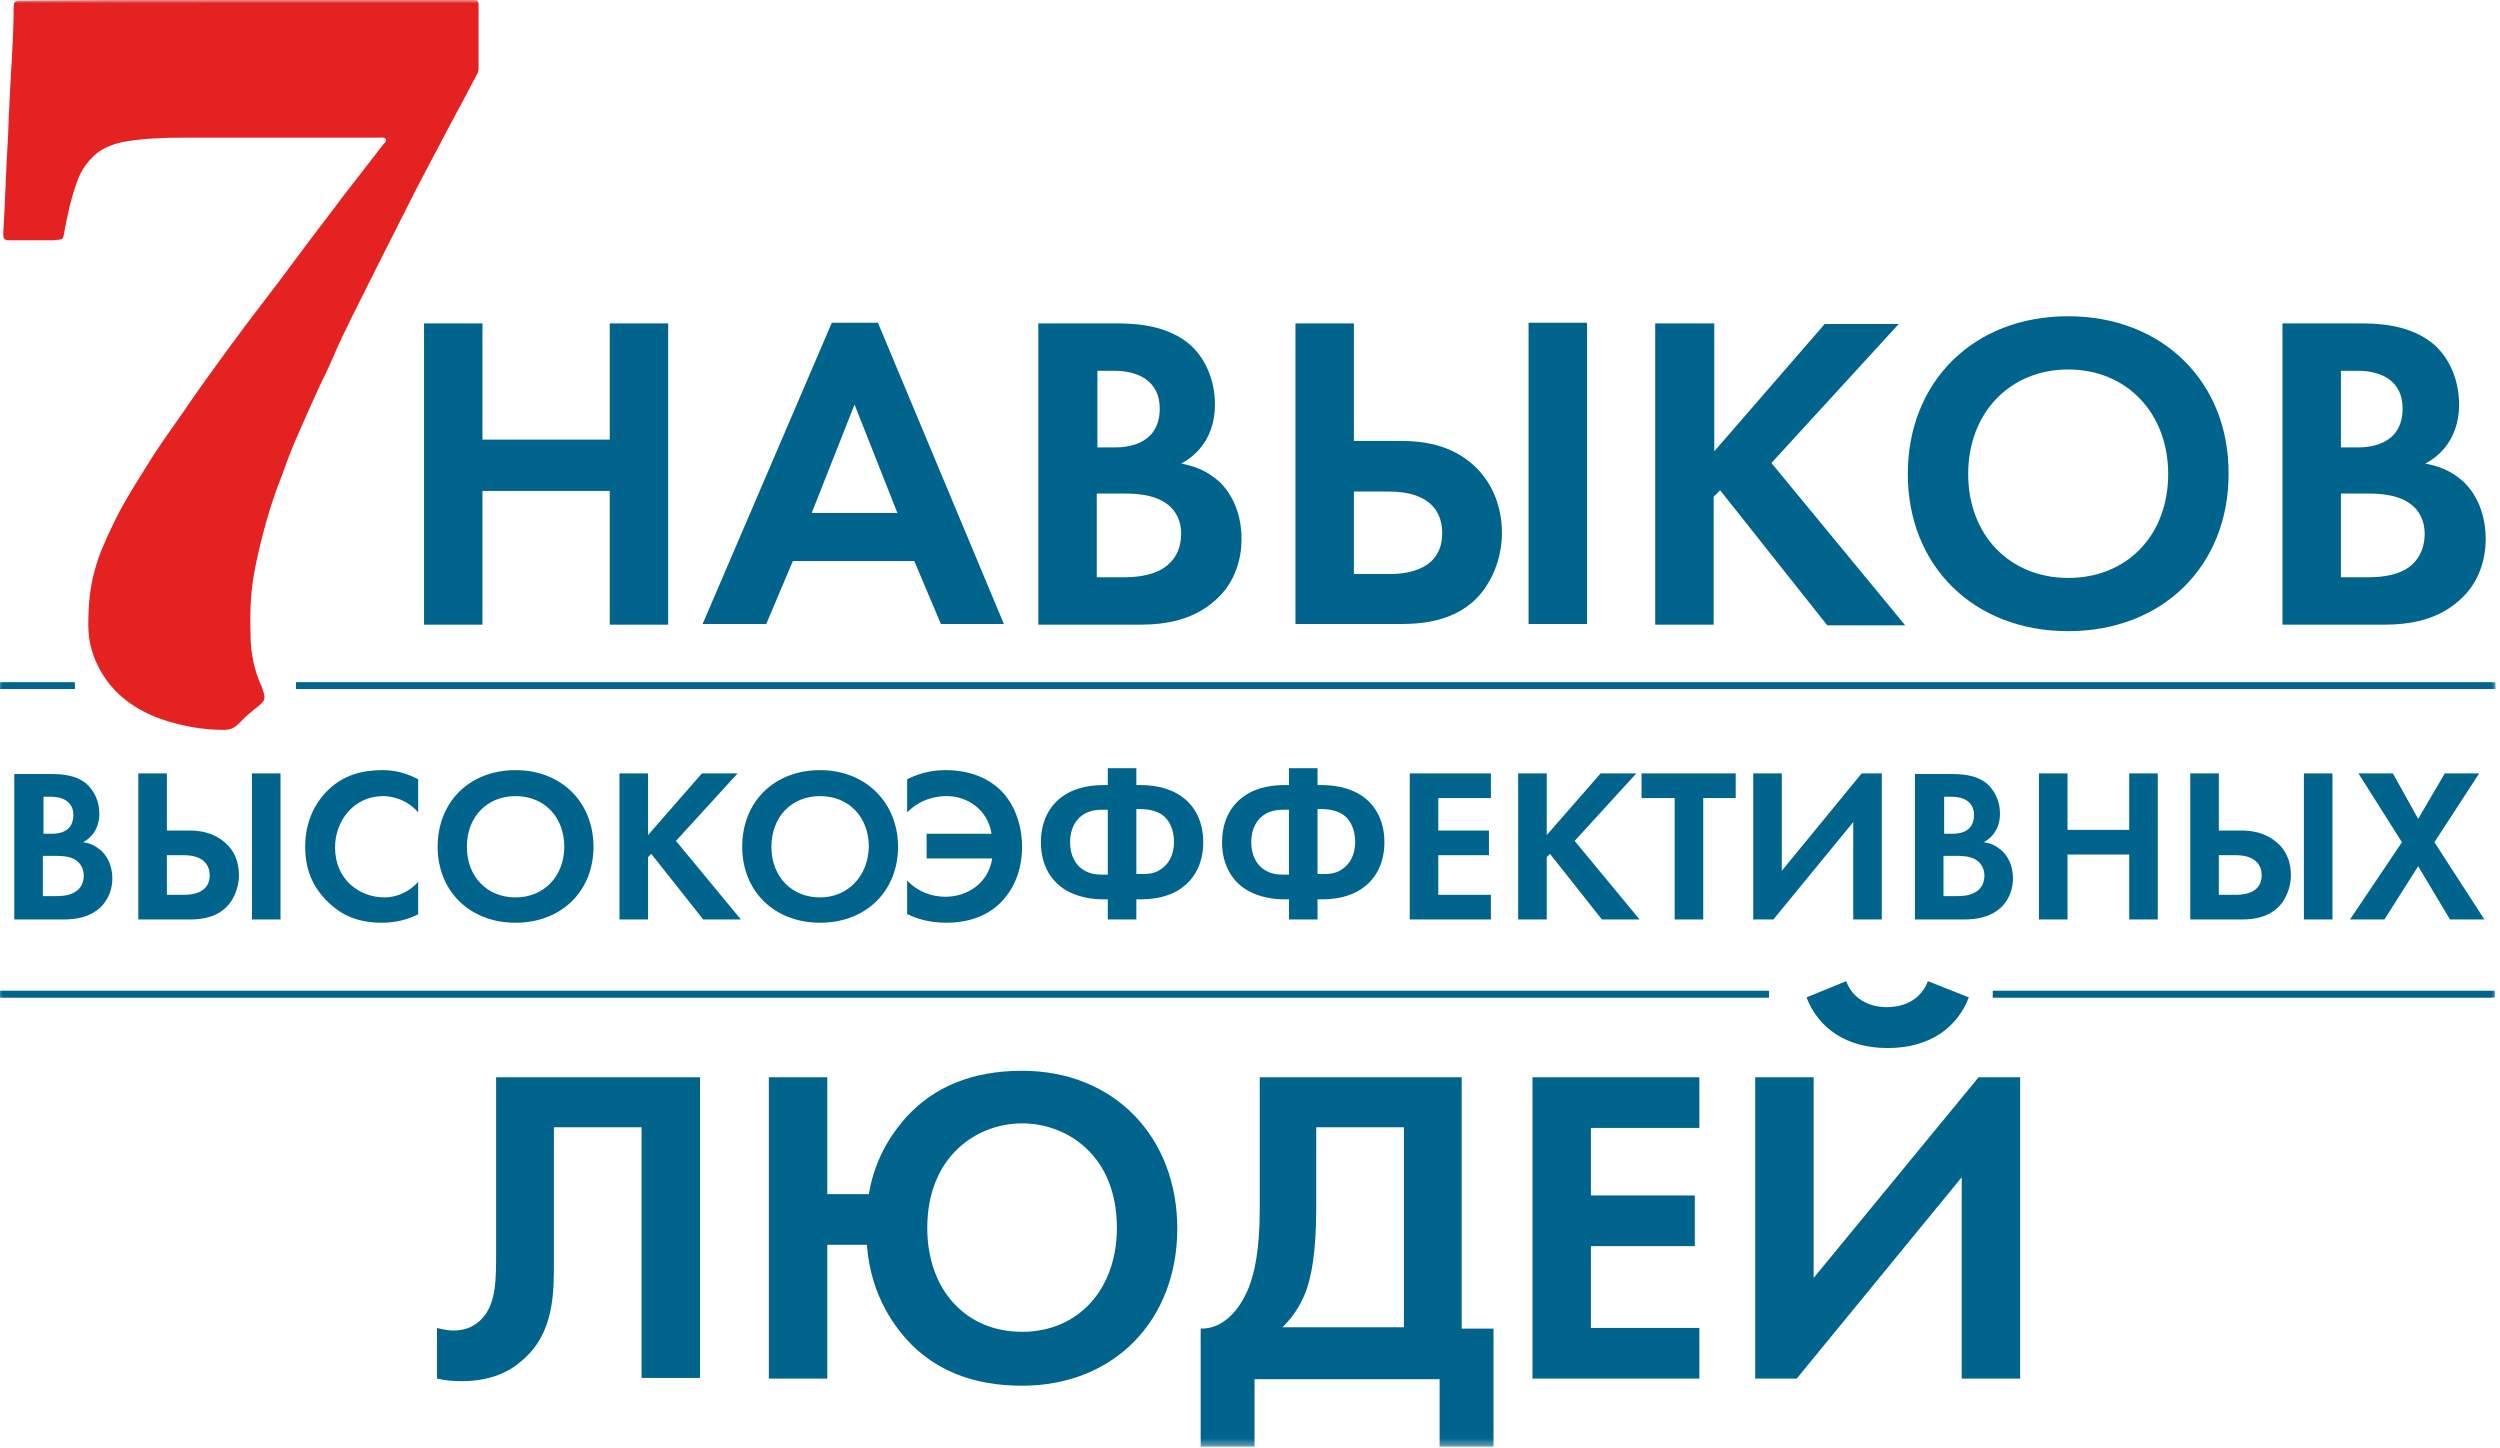 <?xml version="1.0" encoding="UTF-8"?> <svg xmlns="http://www.w3.org/2000/svg" width="385" height="223" viewBox="0 0 385 223" fill="none"> <mask id="mask0_8096_2487" style="mask-type:luminance" maskUnits="userSpaceOnUse" x="0" y="0" width="385" height="223"> <path d="M384.2 0H0V222.7H384.2V0Z" fill="white"></path> </mask> <g mask="url(#mask0_8096_2487)"> <path d="M37.7 0C48.6 0 59.5 0 70.4 0C71.3 0 72.1 0 73 0C73.5 0 73.7 0.2 73.7 0.7C73.7 4 73.7 7.3 73.7 10.6C73.7 11.2 73.3 11.7 73 12.3C71.3 15.6 69.5 18.8 67.8 22.1C66.1 25.3 64.4 28.5 62.8 31.7C61.2 34.9 59.6 38 58 41.2C56.7 43.8 55.4 46.4 54.1 49C53.2 50.9 52.2 52.8 51.4 54.8C50.7 56.4 50 57.9 49.2 59.5C48.2 61.7 47.2 63.9 46.2 66.2C45.2 68.4 44.3 70.7 43.5 73C42.3 76 41.3 79.1 40.5 82.2C39.9 84.5 39.4 86.7 39 89.1C38.5 92.3 38.5 95.4 38.6 98.6C38.7 100.9 39.2 103.2 40.1 105.3C40.1 105.4 40.2 105.5 40.3 105.7C41 107.8 41 107.8 39.1 109.3C38.2 110 37.5 110.7 36.7 111.5C36.1 112.1 35.4 112.4 34.5 112.4C31.1 112.4 27.9 111.8 24.7 110.7C20.9 109.3 17.7 107.1 15.6 103.5C14.3 101.3 13.6 98.9 13.6 96.3C13.6 93.4 13.8 90.6 14.6 87.8C15.2 85.5 16.2 83.3 17.2 81.2C19 77.3 21.4 73.7 23.7 70C25.2 67.7 26.8 65.5 28.4 63.2C30.6 59.9 33 56.7 35.3 53.5C37.8 50.1 40.4 46.7 43 43.3C45.8 39.5 48.6 35.8 51.5 32C52.6 30.5 53.7 29.1 54.8 27.7C56.2 25.9 57.5 24.2 58.9 22.4C59.1 22.1 59.6 21.8 59.4 21.4C59.2 21.1 58.7 21.2 58.4 21.2C48.4 21.2 38.3 21.2 28.3 21.2C25.3 21.2 22.2 21.3 19.3 21.8C17.7 22.1 16.2 22.6 14.9 23.6C13.5 24.8 12.5 26.2 11.9 27.9C10.9 30.6 10.3 33.5 9.8 36.3C9.7 36.7 9.6 36.9 9.2 36.9C8.9 36.9 8.5 37 8.2 37C5.9 37 3.7 37 1.4 37C0.6 37 0.5 36.7 0.5 36C0.8 31.2 0.9 26.4 1.2 21.7C1.3 20.2 1.3 18.6 1.4 17.1C1.6 11.8 2.1 6.4 2.1 1.1C2.1 0.3 2.3 0.1 3.3 0.1C14.5 6.10203e-06 26.1 0 37.7 0Z" fill="#E52222"></path> </g> <mask id="mask1_8096_2487" style="mask-type:luminance" maskUnits="userSpaceOnUse" x="0" y="0" width="385" height="223"> <path d="M384.2 0H0V222.7H384.2V0Z" fill="white"></path> </mask> <g mask="url(#mask1_8096_2487)"> <path d="M0 153.1H272.4M306.9 153.1H384.2M0 105.6H11.5M45.6 105.6H384.3" stroke="#00648D" stroke-width="1.021"></path> </g> <mask id="mask2_8096_2487" style="mask-type:luminance" maskUnits="userSpaceOnUse" x="0" y="0" width="385" height="223"> <path d="M384.2 0H0V222.7H384.2V0Z" fill="white"></path> </mask> <g mask="url(#mask2_8096_2487)"> <path d="M360.501 76H363.801C365.701 76 368.001 76 370.001 76.9C372.901 78.2 373.401 80.7 373.401 82.2C373.401 84 372.801 86.2 370.601 87.6C368.601 88.8 366.101 88.9 364.401 88.9H360.501V76ZM360.501 57.1H363.101C366.801 57.1 370.001 58.7 370.001 62.9C370.001 68.8 364.401 68.9 363.001 68.9H360.501V57.1ZM351.501 49.8V96.2H367.101C371.101 96.2 375.401 95.5 378.801 92.4C382.001 89.6 382.801 85.7 382.801 83C382.801 80.6 382.201 77 379.501 74.3C378.301 73.2 376.501 71.9 373.501 71.4C374.801 70.7 378.701 68.3 378.701 62.3C378.701 58.4 377.101 54.8 374.401 52.7C370.601 49.8 365.601 49.8 363.101 49.8H351.501ZM318.501 89C309.501 89 303.101 82.4 303.101 73C303.101 63.6 309.501 56.9 318.501 56.9C327.501 56.9 333.901 63.6 333.901 73C333.901 82.4 327.601 89 318.501 89ZM318.501 48.7C303.901 48.7 293.801 58.8 293.801 73C293.801 87.1 303.901 97.2 318.501 97.2C333.101 97.2 343.201 87.1 343.201 73C343.301 58.9 333.101 48.7 318.501 48.7ZM263.901 49.8H254.901V96.2H263.901V76.5L264.901 75.5L281.401 96.3H293.401L272.801 71.3L292.401 49.9H281.001L264.001 69.5V49.8H263.901ZM235.401 96.1H244.401V49.7H235.401V96.1ZM208.501 75.7H213.901C220.601 75.7 222.101 79.2 222.101 82.1C222.101 88.4 215.401 88.4 213.801 88.4H208.501V75.7ZM199.401 96.1H215.701C219.601 96.1 225.401 95.5 228.801 90.4C230.301 88.2 231.301 85.2 231.301 82.1C231.301 77.7 229.601 74.1 227.001 71.7C223.401 68.4 219.001 67.9 215.601 67.9H208.501V49.8H199.501V96.1H199.401ZM169.001 76H172.301C174.201 76 176.501 76 178.501 76.9C181.401 78.2 181.901 80.7 181.901 82.2C181.901 84 181.301 86.2 179.001 87.6C177.001 88.8 174.501 88.9 172.801 88.9H168.901V76H169.001ZM169.001 57.1H171.601C175.301 57.1 178.601 58.7 178.601 62.9C178.601 68.8 173.001 68.9 171.601 68.9H169.001V57.1ZM159.901 49.8V96.2H175.501C179.501 96.2 183.801 95.5 187.201 92.4C190.401 89.6 191.201 85.7 191.201 83C191.201 80.6 190.601 77 187.901 74.3C186.701 73.2 184.901 71.9 181.901 71.4C183.201 70.7 187.101 68.3 187.101 62.3C187.101 58.4 185.501 54.8 182.801 52.7C179.001 49.8 174.001 49.8 171.501 49.8H159.901ZM125.001 79L131.601 62.3L138.201 79H125.001ZM144.901 96.1H154.601L135.201 49.7H128.101L108.201 96.1H118.001L122.101 86.4H140.801L144.901 96.1ZM74.301 49.8H65.301V96.2H74.301V75.6H93.901V96.2H102.901V49.8H93.901V67.7H74.301V49.8Z" fill="#00648D"></path> </g> <mask id="mask3_8096_2487" style="mask-type:luminance" maskUnits="userSpaceOnUse" x="0" y="0" width="385" height="223"> <path d="M384.2 0H0V222.7H384.2V0Z" fill="white"></path> </mask> <g mask="url(#mask3_8096_2487)"> <path d="M278.201 153.6C280.001 158.3 284.301 161.4 290.701 161.4C297.101 161.4 301.401 158.3 303.201 153.6L296.901 151.1C295.401 155 291.501 155.1 290.601 155.1C289.701 155.1 285.801 155 284.301 151.1L278.201 153.6ZM270.301 165.9V212.3H276.701L302.101 181.3V212.3H311.101V165.9H304.701L279.301 196.8V165.9H270.301ZM261.701 165.9H236.001V212.3H261.701V204.5H245.001V191.9H261.001V184.1H245.001V173.7H261.701V165.9ZM202.701 173.6H216.201V204.4H197.501C198.801 203.1 200.101 201.5 201.101 198.9C201.901 196.7 202.701 193.1 202.701 186V173.6ZM194.001 165.9V186.1C194.001 192.5 193.201 196 192.301 198.3C190.901 201.8 188.301 204.7 184.901 204.6V222.8H193.201V212.4H221.701V222.8H230.001V204.6H225.101V165.9H194.001ZM157.401 205.1C148.701 205.1 142.801 198.6 142.801 189.1C142.801 178 150.501 173 157.401 173C164.301 173 172.001 177.9 172.001 189.1C172.001 198.5 166.101 205.1 157.401 205.1ZM127.401 183.8V165.9H118.401V212.3H127.401V191.7H133.501C134.101 199.9 138.201 204.9 140.501 207.2C144.401 211 149.801 213.4 157.401 213.4C171.601 213.4 181.301 203.3 181.301 189.2C181.301 175.1 171.601 164.9 157.401 164.9C149.701 164.9 143.801 167.4 139.601 172C137.901 173.9 134.801 177.8 133.801 183.9H127.401V183.8ZM76.401 165.9V192.4C76.401 196.8 76.501 200.8 74.101 203.2C73.301 204 72.001 204.9 69.901 204.9C68.901 204.9 68.001 204.7 67.301 204.5V212.3C68.601 212.6 69.801 212.7 71.101 212.7C75.601 212.7 78.501 211.2 80.301 209.6C85.401 205.4 85.301 199 85.301 194.2V173.6H98.801V212.2H107.801V165.9H76.401Z" fill="#00648D"></path> </g> <mask id="mask4_8096_2487" style="mask-type:luminance" maskUnits="userSpaceOnUse" x="0" y="0" width="385" height="223"> <path d="M384.2 0H0V222.7H384.2V0Z" fill="white"></path> </mask> <g mask="url(#mask4_8096_2487)"> <path d="M361.899 141.6H367.199L372.399 133.4L377.299 141.6H382.599L374.899 129.7L381.799 119.1H376.499L372.399 126.1L368.499 119.1H363.199L369.899 129.7L361.899 141.6ZM354.799 141.6H359.199V119.1H354.799V141.6ZM341.699 131.7H344.299C347.499 131.7 348.299 133.4 348.299 134.8C348.299 137.8 344.999 137.8 344.299 137.8H341.699V131.7ZM337.299 141.6H345.199C347.099 141.6 349.899 141.3 351.599 138.8C352.299 137.7 352.799 136.3 352.799 134.8C352.799 132.6 351.999 130.9 350.699 129.8C348.899 128.2 346.799 127.9 345.199 127.9H341.699V119.1H337.299V141.6ZM318.399 119.1H313.999V141.6H318.399V131.6H327.899V141.6H332.299V119.1H327.899V127.8H318.399V119.1ZM299.299 131.8H300.899C301.799 131.8 302.999 131.8 303.899 132.2C305.299 132.8 305.599 134.1 305.599 134.8C305.599 135.7 305.299 136.8 304.199 137.4C303.199 138 301.999 138 301.199 138H299.299V131.8ZM299.299 122.7H300.599C302.399 122.7 303.999 123.5 303.999 125.5C303.999 128.4 301.299 128.4 300.599 128.4H299.399V122.7H299.299ZM294.899 119.1V141.6H302.399C304.399 141.6 306.399 141.3 308.099 139.8C309.599 138.4 309.999 136.6 309.999 135.3C309.999 134.1 309.699 132.4 308.399 131.1C307.799 130.6 306.999 129.9 305.499 129.7C306.099 129.4 307.999 128.2 307.999 125.3C307.999 123.4 307.199 121.7 305.899 120.6C304.099 119.2 301.699 119.2 300.399 119.2H294.899V119.1ZM269.999 119.1V141.6H273.099L285.399 126.6V141.6H289.799V119.1H286.699L274.399 134.1V119.1H269.999ZM267.299 122.9V119.1H252.799V122.9H257.899V141.6H262.299V122.9H267.299ZM238.199 119.1H233.799V141.6H238.199V132L238.699 131.5L246.699 141.6H252.499L242.499 129.5L251.999 119.1H246.499L238.199 128.6V119.1ZM229.599 119.1H217.099V141.6H229.599V137.8H221.499V131.7H229.299V127.9H221.499V122.9H229.599V119.1ZM202.899 124.6H203.599C204.999 124.6 206.199 125 206.899 125.5C207.899 126.2 208.699 127.7 208.699 129.6C208.699 131.9 207.699 133.1 206.899 133.7C205.799 134.6 204.599 134.6 203.599 134.6H202.899V124.6ZM198.499 134.7H197.799C196.699 134.7 195.599 134.6 194.499 133.8C193.699 133.2 192.699 132 192.699 129.7C192.699 127.4 193.699 126.2 194.499 125.6C195.699 124.7 197.099 124.7 197.799 124.7H198.499V134.7ZM198.499 141.6H202.899V138.5H203.499C205.099 138.5 207.699 138.3 209.799 136.8C211.399 135.7 213.199 133.5 213.199 129.7C213.199 125.9 211.399 123.7 209.799 122.6C207.599 121.1 204.999 120.9 203.499 120.9H202.899V118.3H198.499V120.9H197.899C196.299 120.9 193.699 121.1 191.599 122.6C189.999 123.7 188.199 125.9 188.199 129.7C188.199 133.5 189.999 135.7 191.599 136.8C193.799 138.3 196.399 138.5 197.899 138.5H198.499V141.6ZM174.999 124.6H175.699C177.099 124.6 178.299 125 178.999 125.5C179.999 126.2 180.799 127.7 180.799 129.6C180.799 131.9 179.799 133.1 178.999 133.7C177.899 134.6 176.699 134.6 175.699 134.6H174.999V124.6ZM170.599 134.7H169.899C168.799 134.7 167.699 134.6 166.599 133.8C165.799 133.2 164.799 132 164.799 129.7C164.799 127.4 165.799 126.2 166.599 125.6C167.799 124.7 169.199 124.7 169.899 124.7H170.599V134.7ZM170.599 141.6H174.999V138.5H175.599C177.199 138.5 179.799 138.3 181.899 136.8C183.499 135.7 185.299 133.5 185.299 129.7C185.299 125.9 183.499 123.7 181.899 122.6C179.699 121.1 177.099 120.9 175.599 120.9H174.999V118.3H170.599V120.9H169.999C168.499 120.9 165.799 121.1 163.699 122.6C162.099 123.7 160.299 125.9 160.299 129.7C160.299 133.5 162.099 135.7 163.699 136.8C165.899 138.3 168.499 138.5 169.999 138.5H170.599V141.6ZM139.799 140.8C140.799 141.3 142.799 142.1 145.699 142.1C149.599 142.1 152.299 140.8 154.099 139C155.199 137.9 157.399 135.2 157.399 130.4C157.399 127 156.199 123.7 153.999 121.6C152.499 120.2 149.899 118.6 145.599 118.6C143.899 118.6 141.899 118.9 139.699 120V125.1C141.799 123 144.199 122.6 145.799 122.6C148.899 122.6 152.099 124.6 152.699 128.4H142.699V132.2H152.799C152.199 136.1 148.899 138.1 145.599 138.1C143.599 138.1 141.399 137.4 139.699 135.6V140.8H139.799ZM126.299 138.2C121.899 138.2 118.799 135 118.799 130.4C118.799 125.8 121.899 122.6 126.299 122.6C130.699 122.6 133.799 125.8 133.799 130.4C133.699 134.9 130.599 138.2 126.299 138.2ZM126.299 118.6C119.199 118.6 114.299 123.5 114.299 130.4C114.299 137.2 119.199 142.1 126.299 142.1C133.399 142.1 138.299 137.2 138.299 130.4C138.299 123.6 133.299 118.6 126.299 118.6ZM99.799 119.1H95.399V141.6H99.799V132L100.299 131.5L108.299 141.6H114.099L104.099 129.5L113.599 119.1H108.099L99.799 128.6V119.1ZM79.399 138.2C74.999 138.2 71.899 135 71.899 130.4C71.899 125.8 74.999 122.6 79.399 122.6C83.799 122.6 86.899 125.8 86.899 130.4C86.899 134.9 83.799 138.2 79.399 138.2ZM79.399 118.6C72.299 118.6 67.399 123.5 67.399 130.4C67.399 137.2 72.299 142.1 79.399 142.1C86.499 142.1 91.399 137.2 91.399 130.4C91.399 123.6 86.499 118.6 79.399 118.6ZM64.499 135.7C63.199 137.2 61.299 138.2 59.199 138.2C55.399 138.2 51.599 135.5 51.599 130.5C51.599 126.4 54.499 122.6 58.999 122.6C59.799 122.6 62.399 122.8 64.399 125.1V120C62.299 118.9 60.499 118.6 58.899 118.6C55.699 118.6 52.899 119.4 50.599 121.6C48.699 123.4 46.999 126.3 46.999 130.4C46.999 133.7 47.999 136.5 50.599 139C52.499 140.8 54.899 142.1 58.799 142.1C61.199 142.1 62.999 141.5 64.399 140.8V135.7H64.499ZM38.799 141.6H43.199V119.1H38.799V141.6ZM25.699 131.7H28.299C31.499 131.7 32.299 133.4 32.299 134.8C32.299 137.8 28.999 137.8 28.299 137.8H25.699V131.7ZM21.299 141.6H29.199C31.099 141.6 33.899 141.3 35.599 138.8C36.299 137.7 36.799 136.3 36.799 134.8C36.799 132.6 35.999 130.9 34.699 129.8C32.899 128.2 30.799 127.9 29.199 127.9H25.699V119.1H21.299V141.6ZM6.599 131.8H8.199C9.099 131.8 10.299 131.8 11.199 132.2C12.599 132.8 12.899 134.1 12.899 134.8C12.899 135.7 12.599 136.8 11.499 137.4C10.499 138 9.299 138 8.499 138H6.599V131.8ZM6.599 122.7H7.899C9.699 122.7 11.299 123.5 11.299 125.5C11.299 128.4 8.599 128.4 7.899 128.4H6.699V122.7H6.599ZM2.199 119.1V141.6H9.699C11.699 141.6 13.699 141.3 15.399 139.8C16.899 138.4 17.299 136.6 17.299 135.3C17.299 134.1 16.999 132.4 15.699 131.1C15.099 130.6 14.299 129.9 12.799 129.7C13.399 129.4 15.299 128.2 15.299 125.3C15.299 123.4 14.499 121.7 13.199 120.6C11.399 119.2 8.999 119.2 7.699 119.2H2.199V119.1Z" fill="#00648D"></path> </g> <mask id="mask5_8096_2487" style="mask-type:luminance" maskUnits="userSpaceOnUse" x="0" y="0" width="385" height="223"> <path d="M384.2 0H0V222.7H384.2V0Z" fill="white"></path> </mask> <g mask="url(#mask5_8096_2487)"> <path d="M0 153.1H272.4M306.9 153.1H384.2M0 105.6H11.5M45.6 105.6H384.3" stroke="#00648D" stroke-width="1.021"></path> </g> </svg> 